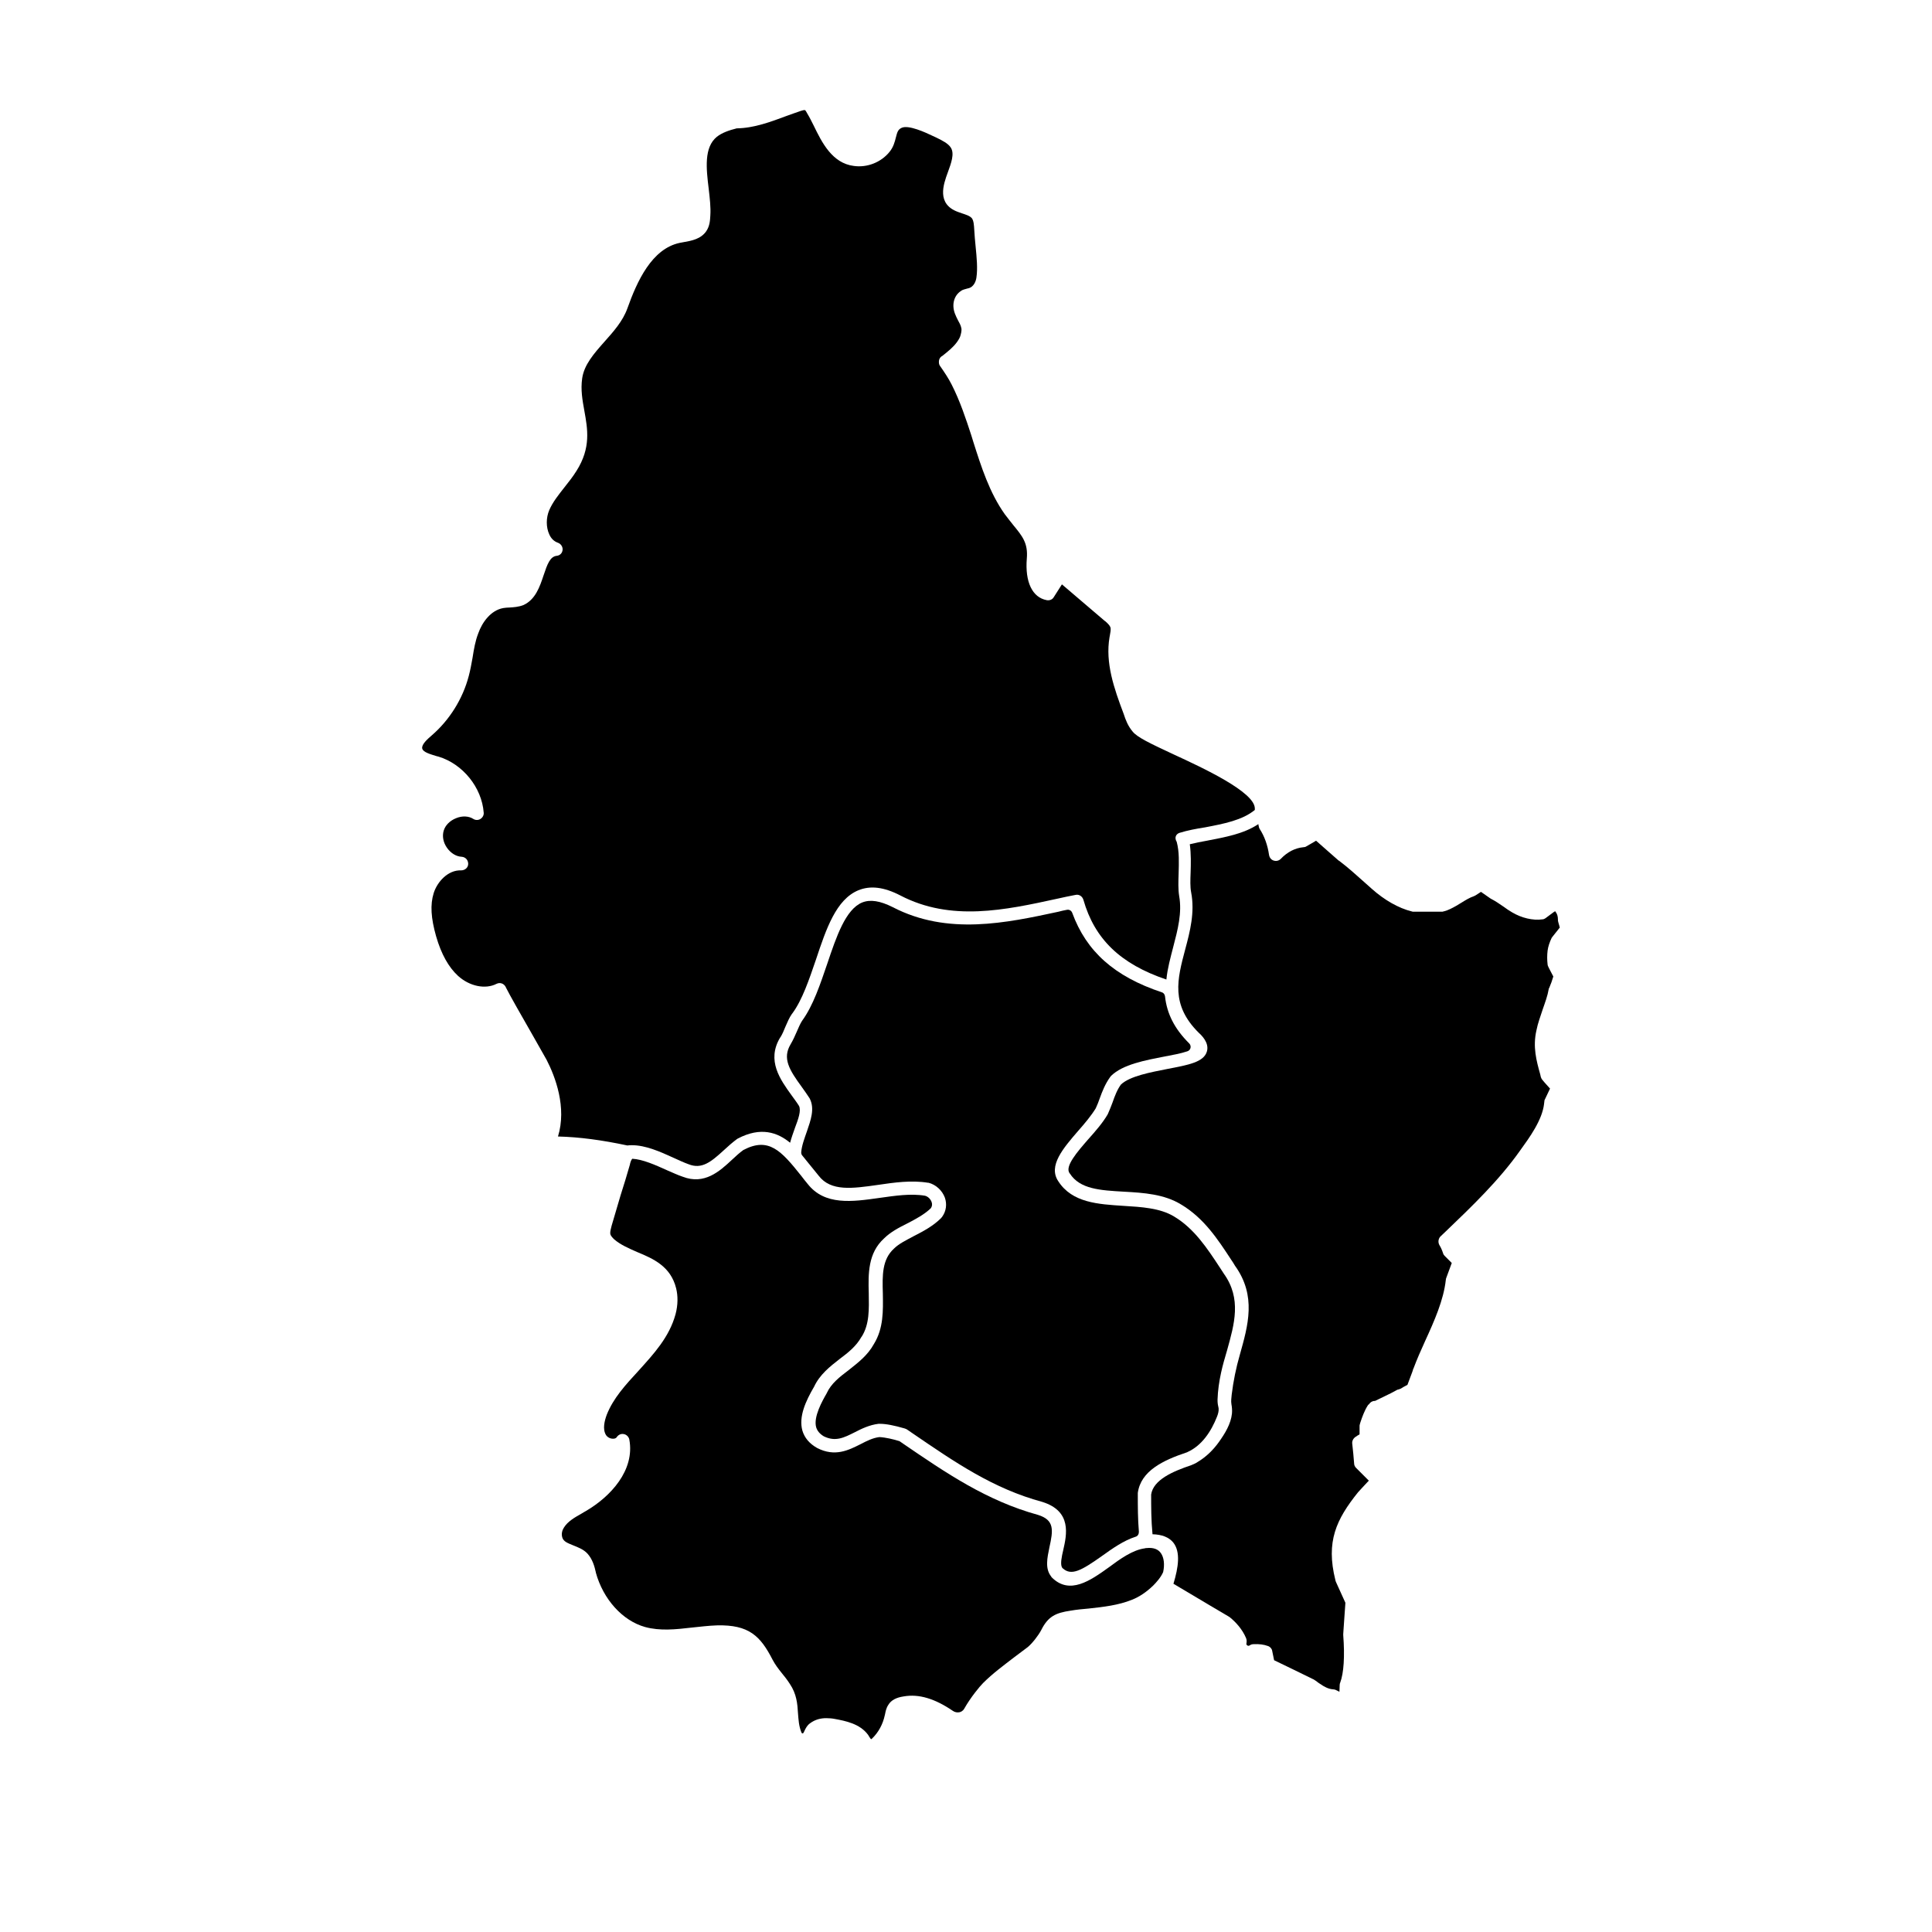 <?xml version="1.0" encoding="UTF-8"?>
<!-- Uploaded to: ICON Repo, www.iconrepo.com, Generator: ICON Repo Mixer Tools -->
<svg fill="#000000" width="800px" height="800px" version="1.1" viewBox="144 144 512 512" xmlns="http://www.w3.org/2000/svg">
 <g>
  <path d="m375.09 604.75c1.73-1.66 2.883-3.82 3.391-6.203l0.07-0.289c0.145-0.723 0.289-1.586 0.867-2.453 0.723-1.227 2.09-1.945 4.039-2.234 4.039-0.723 8.293 0.578 13.051 3.82 0.504 0.359 1.152 0.504 1.801 0.359 0.289-0.07 0.867-0.289 1.227-0.938 1.66-2.957 4.109-5.914 4.977-6.777 2.598-2.598 5.551-4.758 8.363-6.922 1.152-0.867 2.309-1.73 3.461-2.598 1.152-0.938 2.812-3.027 3.606-4.543 1.801-3.606 3.82-4.543 7.715-5.121 1.66-0.289 3.246-0.434 4.902-0.578 3.965-0.434 7.789-0.867 11.395-2.309 2.019-0.793 3.894-2.09 5.625-3.75 0.867-0.867 2.09-2.234 2.668-3.606 0.434-2.019 0.215-3.82-0.578-4.977-0.723-1.082-2.019-1.586-3.894-1.371h-0.145c-0.07 0-0.145 0.07-0.289 0.07-3.172 0.434-6.418 2.738-9.52 5.047-4.832 3.461-10.383 7.426-15.141 2.598-0.07-0.07-0.07-0.07-0.07-0.145-1.73-2.09-1.082-4.977-0.504-7.789 1.008-4.543 1.371-7.211-3.027-8.582-13.629-3.75-24.371-11.105-35.766-18.891l-0.938-0.648c-1.586-0.504-3.75-1.008-5.336-1.082-1.73 0.215-3.316 1.008-4.977 1.875-3.172 1.586-6.777 3.461-11.535 1.008-2.019-1.152-3.316-2.668-3.894-4.613-1.008-3.676 0.867-7.789 3.102-11.609 1.516-3.246 4.184-5.336 6.777-7.356 2.309-1.73 4.398-3.391 5.769-5.84 0 0 0-0.07 0.07-0.07 2.09-3.316 1.945-7.281 1.875-11.535-0.145-5.191-0.215-10.602 4.039-14.492 1.66-1.66 3.82-2.812 6.129-3.965 2.234-1.152 4.543-2.379 6.273-4.039 0.359-0.504 0.434-1.082 0.215-1.66-0.289-0.793-0.938-1.441-1.73-1.66-3.75-0.648-8.004 0-12.113 0.578-7.137 1.008-14.492 2.09-19.035-3.75-0.578-0.648-1.082-1.371-1.66-2.09-5.336-6.707-8.652-10.383-15.359-6.852-1.008 0.723-1.945 1.586-3.027 2.598-3.246 3.027-7.281 6.707-13.051 4.469-1.297-0.434-2.668-1.082-4.184-1.73-3.027-1.371-6.418-2.883-9.156-3.027-0.359 0.359-0.578 1.152-0.648 1.586-0.793 2.738-1.586 5.406-2.453 8.074-0.793 2.668-1.586 5.336-2.379 8.074-0.215 0.867-0.434 1.586-0.359 2.164 0.07 0.434 0.434 0.867 1.008 1.441 1.66 1.441 3.82 2.379 6.129 3.391 4.184 1.73 8.867 3.75 10.312 9.59 0.504 2.019 0.504 4.398-0.145 6.852-1.66 6.129-5.84 10.602-9.805 15-3.461 3.75-6.707 7.281-8.438 11.68-0.578 1.586-1.152 3.75-0.215 5.336 0.359 0.578 1.082 1.008 1.875 1.008 0.359 0 0.793-0.07 1.008-0.434 0.434-0.648 1.152-0.938 1.875-0.793s1.297 0.723 1.441 1.441c1.516 8.148-4.977 15.141-11.535 18.965-0.359 0.215-0.793 0.434-1.227 0.723-1.801 1.008-3.535 2.019-4.543 3.606-0.434 0.648-0.793 1.66-0.434 2.738 0.359 1.008 1.297 1.371 2.883 2.019 1.227 0.504 2.668 1.008 3.75 2.164 1.371 1.516 1.875 3.391 2.234 4.977v0.07c1.945 7.066 7.066 12.762 13.051 14.422 3.965 1.082 8.074 0.648 12.402 0.145 2.164-0.215 4.398-0.504 6.633-0.578 8.508-0.215 11.535 2.812 14.781 9.156 0.648 1.227 1.516 2.379 2.453 3.535 0.723 0.867 1.441 1.801 2.09 2.812 1.801 2.668 2.019 5.266 2.164 7.789 0.145 1.73 0.215 3.316 0.867 4.977 0.07 0.215 0.215 0.359 0.289 0.359h0.145c0.145-0.07 0.359-0.504 0.434-0.723 0.289-0.578 0.648-1.371 1.441-1.945 1.441-1.082 2.957-1.371 4.328-1.371 0.793 0 1.586 0.07 2.309 0.215 2.668 0.504 6.633 1.227 8.797 4.254l0.215 0.359c0.145 0.215 0.359 0.578 0.504 0.723 0.141 0.016 0.211-0.059 0.285-0.129z"/>
  <path d="m456.64 364.7c2.09-0.648 4.398-1.082 6.707-1.441 4.902-0.938 9.879-1.875 13.195-4.613v-0.359c0.07-4.398-13.988-10.887-21.488-14.348-6.344-2.957-9.664-4.543-10.887-6.059-1.227-1.441-1.875-3.102-2.379-4.688-2.598-6.852-4.902-13.555-3.75-20.336l0.07-0.359c0.145-0.867 0.359-1.73 0.145-2.309-0.215-0.504-0.723-1.008-1.297-1.516l-0.215-0.145-11.32-9.664-2.164 3.391c-0.359 0.648-1.152 0.938-1.875 0.793-3.82-0.723-5.769-4.832-5.266-11.031 0.359-4.109-1.227-5.984-3.535-8.797-0.723-0.938-1.516-1.875-2.309-2.957-4.039-5.695-6.203-12.473-8.293-19.035l-0.578-1.875c-1.441-4.398-2.957-9.012-5.191-13.41-0.867-1.73-1.945-3.316-3.102-4.977-0.215-0.289-0.289-0.648-0.289-1.008v-0.07c0-0.723 0.359-1.297 0.938-1.586 1.441-1.152 2.812-2.234 3.82-3.606 0.578-0.793 0.867-1.371 1.008-1.945 0.289-1.008 0.215-1.586 0.215-1.66-0.07-0.07-0.07-0.215-0.07-0.289-0.145-0.648-0.504-1.297-0.867-1.945-0.289-0.578-0.578-1.152-0.793-1.73-0.938-2.453-0.215-4.902 1.66-6.059l0.07-0.07c0.504-0.289 1.008-0.359 1.441-0.504 0.215-0.07 0.359-0.07 0.578-0.145 1.152-0.359 1.801-1.66 1.945-2.812 0.359-2.379 0.07-5.336-0.215-8.219-0.145-1.516-0.289-2.957-0.359-4.398-0.07-1.227-0.145-2.453-0.648-3.102-0.578-0.648-1.586-0.938-2.668-1.297-0.359-0.145-0.648-0.215-1.008-0.359-5.695-2.09-3.894-7.211-2.668-10.527 0.867-2.379 1.801-4.902 0.793-6.488-0.723-1.152-2.234-1.875-3.82-2.668l-0.938-0.434c-1.945-0.938-6.488-3.027-8.293-2.164-0.938 0.434-1.152 1.082-1.516 2.523-0.289 1.152-0.648 2.598-1.73 3.894-2.234 2.738-5.914 4.184-9.445 3.676-5.695-0.723-8.438-6.203-10.602-10.672-0.578-1.152-1.152-2.309-1.73-3.246-0.145-0.289-0.434-0.793-0.578-0.867-0.215-0.07-0.723 0.07-1.152 0.215-1.152 0.359-2.379 0.867-3.676 1.297-4.254 1.586-8.652 3.246-13.27 3.316-2.019 0.504-3.894 1.152-5.266 2.234-3.461 2.812-2.812 8.438-2.164 13.773 0.289 2.523 0.578 4.902 0.434 7.066-0.07 1.297-0.145 2.812-1.082 4.184-1.441 2.09-3.894 2.523-5.914 2.883-0.359 0.07-0.723 0.145-1.152 0.215-7.356 1.586-11.25 10.094-13.844 17.379-1.227 3.391-3.676 6.129-6.059 8.797-2.812 3.172-5.406 6.129-5.914 9.734-0.434 3.027 0.07 5.769 0.578 8.582 0.867 4.832 1.801 9.805-2.09 15.938-0.938 1.516-2.09 2.957-3.172 4.328-1.586 2.019-3.102 3.894-4.039 6.059-0.867 2.019-0.867 4.543 0 6.418 0.504 1.152 1.297 1.875 2.309 2.234 0.793 0.289 1.297 1.082 1.227 1.875-0.07 0.867-0.723 1.516-1.586 1.586-1.73 0.215-2.453 2.164-3.461 5.191-1.008 3.027-2.164 6.418-5.336 7.859-1.297 0.504-2.598 0.578-3.676 0.648-0.578 0-1.152 0.07-1.66 0.145-3.316 0.578-5.625 3.82-6.633 6.707-0.793 2.019-1.152 4.184-1.516 6.488-0.289 1.586-0.578 3.246-1.008 4.832-1.586 6.059-5.121 11.68-9.805 15.719-1.082 0.938-2.738 2.379-2.523 3.461 0.215 1.008 2.164 1.516 3.75 2.019l0.578 0.145c6.418 1.945 11.465 8.148 11.969 14.855 0.07 0.648-0.289 1.297-0.867 1.66-0.578 0.359-1.297 0.359-1.875 0-1.227-0.793-2.957-0.867-4.543-0.215-1.66 0.648-2.883 1.875-3.316 3.316-0.434 1.441-0.145 3.102 0.867 4.543 1.008 1.441 2.453 2.309 3.894 2.379 1.008 0.07 1.73 0.867 1.73 1.875 0 1.008-0.867 1.73-1.875 1.73-3.461-0.145-6.344 3.027-7.281 6.059-0.938 3.027-0.723 6.562 0.648 11.395 1.371 4.758 3.316 8.219 5.84 10.527 3.027 2.738 7.211 3.606 10.168 2.09 0.867-0.434 1.875-0.145 2.379 0.723 0.07 0.145 0.145 0.289 0.215 0.434 0.578 1.227 4.543 8.219 6.996 12.473 2.164 3.82 3.391 5.984 3.676 6.488 2.309 4.469 5.406 12.617 3.027 20.336 5.695 0.145 11.609 0.938 18.387 2.379 0.434-0.07 0.793-0.07 1.227-0.07 3.606 0 7.5 1.73 10.961 3.316 1.441 0.648 2.812 1.297 4.039 1.73 3.461 1.371 5.84-0.504 9.375-3.75 1.082-1.008 2.234-2.019 3.391-2.883 0.07-0.07 0.145-0.07 0.215-0.145 6.129-3.246 10.602-1.66 13.918 1.082 0.359-1.371 0.867-2.738 1.297-3.965 0.867-2.309 1.66-4.469 1.082-5.769-0.578-0.938-1.297-1.875-2.019-2.883-2.957-4.109-6.633-9.156-3.027-15.215 0 0 0-0.07 0.07-0.07 0.504-0.793 0.938-1.801 1.371-2.883 0.504-1.152 1.008-2.379 1.73-3.391l0.07-0.07c2.668-3.606 4.469-9.012 6.273-14.277 2.738-8.219 5.336-15.938 11.25-18.387 3.172-1.297 6.777-0.867 11.105 1.371 13.41 6.996 27.762 3.894 41.605 0.867 1.66-0.359 3.246-0.723 4.832-1.008 0.938-0.215 1.801 0.359 2.09 1.297 2.957 10.383 9.805 17.016 21.992 21.129 0.289-2.957 1.082-5.769 1.801-8.582 1.227-4.688 2.379-9.086 1.586-13.555-0.289-1.801-0.215-3.82-0.145-5.984 0.07-2.812 0.215-5.695-0.504-8.363-0.715-1.18-0.141-2.117 0.797-2.406z"/>
  <path d="m468.32 481.52c0-0.074-0.074-0.074 0 0-0.359-0.578-0.723-1.082-1.082-1.66-3.316-5.047-6.777-10.312-12.113-13.484-3.676-2.234-8.652-2.523-13.41-2.812-6.633-0.434-13.555-0.793-17.234-6.488-2.812-4.109 1.297-8.797 5.266-13.41 1.73-1.945 3.461-4.039 4.613-5.914 0-0.07 0.07-0.07 0.07-0.145 0.359-0.793 0.723-1.66 1.008-2.523 0.648-1.801 1.441-3.82 2.738-5.625 0.07-0.145 0.215-0.215 0.289-0.359 3.102-3.027 9.012-4.109 14.203-5.121 1.875-0.359 4.328-0.793 5.984-1.371 0.938-0.289 1.152-1.441 0.504-2.09l-0.07-0.07c-3.82-3.82-5.84-7.789-6.344-12.402-0.07-0.504-0.359-0.938-0.867-1.082-12.547-4.184-19.973-10.816-23.723-21.055-0.215-0.578-0.793-0.938-1.441-0.793-0.723 0.145-1.516 0.289-2.234 0.504-13.773 2.957-29.348 6.344-43.914-1.227-3.316-1.66-5.914-2.09-8.074-1.227-4.398 1.801-6.852 9.086-9.23 16.152-1.875 5.481-3.75 11.176-6.707 15.215-0.504 0.793-0.938 1.801-1.371 2.812-0.504 1.152-1.008 2.309-1.66 3.391-2.234 3.75-0.359 6.777 2.957 11.32 0.723 1.008 1.441 2.019 2.09 3.027 0 0.07 0.07 0.07 0.07 0.145 1.297 2.668 0.215 5.625-0.793 8.582-0.648 1.875-1.371 3.75-1.516 5.551 0 0.289 0.07 0.648 0.289 0.867 1.008 1.227 2.019 2.523 3.102 3.82 0.434 0.504 0.793 1.008 1.227 1.516 3.246 4.254 9.012 3.391 15.648 2.453 4.398-0.648 8.941-1.297 13.34-0.578h0.145c1.945 0.504 3.606 2.019 4.328 3.965 0.578 1.73 0.359 3.535-0.723 5.047-0.07 0.145-0.215 0.215-0.289 0.359-2.164 2.164-4.832 3.535-7.211 4.758-2.019 1.082-3.965 2.019-5.266 3.316-3.172 2.883-3.102 7.066-2.957 11.898 0.07 4.543 0.215 9.23-2.379 13.41-1.66 3.027-4.254 4.977-6.707 6.922-2.379 1.801-4.613 3.535-5.769 6.059 0 0.07-0.07 0.07-0.07 0.145-1.082 1.875-3.535 6.203-2.738 8.941 0.289 0.938 0.938 1.73 2.019 2.379 3.102 1.516 5.336 0.359 8.219-1.082 1.801-0.938 3.894-1.945 6.273-2.234h0.359c1.66 0 3.82 0.434 6.562 1.227 0.289 0.07 0.578 0.215 0.867 0.434l0.938 0.648c11.609 7.934 21.633 14.855 34.684 18.387 7.859 2.453 6.488 8.652 5.551 12.762-0.434 1.801-0.793 3.676-0.359 4.543 0.07 0.145 0.145 0.215 0.215 0.289 2.309 2.09 4.977 0.578 10.383-3.246 2.812-2.019 5.769-4.109 8.941-5.121 0.578-0.145 0.867-0.723 0.867-1.297-0.289-3.461-0.289-6.707-0.289-9.879v-0.434c0.793-5.84 6.707-8.652 12.98-10.742 0.07 0 0.07 0 0.145-0.07 3.894-1.73 6.344-5.551 7.859-9.375 0.289-0.723 0.504-1.516 0.434-2.234-0.07-0.359-0.145-0.723-0.215-1.082-0.07-0.434-0.07-0.793-0.07-1.227 0.07-2.379 0.434-4.832 0.938-7.137 0.434-2.019 1.008-3.965 1.586-5.914 1.949-6.992 3.894-13.699-0.863-20.332z"/>
  <path d="m553.19 436.52c0-0.215 0.07-0.359 0.07-0.504v-0.07c0-0.289 0.07-0.504 0.215-0.723 0.434-0.938 0.867-1.875 1.297-2.738-0.215-0.215-0.434-0.504-0.648-0.723-0.504-0.578-1.008-1.082-1.441-1.66-0.145-0.215-0.289-0.434-0.359-0.723l-0.145-0.648c-1.008-3.606-2.019-7.281-1.008-11.68 0.359-1.875 1.082-3.75 1.66-5.551 0.648-1.875 1.297-3.606 1.586-5.336 0-0.145 0.07-0.289 0.145-0.359 0.434-1.008 0.793-2.019 1.082-3.027-0.289-0.504-0.504-1.008-0.793-1.516-0.215-0.359-0.359-0.723-0.578-1.152-0.07-0.145-0.145-0.359-0.145-0.504-0.145-1.227-0.145-2.453 0-3.676 0.145-1.082 0.504-2.164 1.082-3.391 0.07-0.07 0.145-0.215 0.215-0.289l1.945-2.453c-0.07-0.145-0.145-0.359-0.145-0.504-0.07-0.289-0.215-0.648-0.289-1.008-0.07-0.215-0.07-0.434-0.07-0.648 0-0.793-0.215-1.516-0.648-2.019 0-0.07-0.07-0.07-0.07-0.145-0.145 0.07-0.215 0.145-0.359 0.215-0.723 0.578-1.516 1.082-2.234 1.66-0.215 0.145-0.504 0.289-0.793 0.289-2.523 0.359-5.551-0.359-8.074-1.875-0.723-0.434-1.516-0.938-2.164-1.441-1.152-0.793-2.309-1.586-3.461-2.164-0.07-0.07-0.145-0.07-0.215-0.145-0.793-0.578-1.586-1.082-2.379-1.66-0.07 0.07-0.145 0.07-0.215 0.145-0.434 0.289-0.867 0.578-1.227 0.793-0.145 0.07-0.289 0.145-0.434 0.215-1.082 0.359-2.164 1.008-3.316 1.73-0.938 0.578-1.875 1.152-2.957 1.66-0.578 0.289-1.152 0.504-1.801 0.648-0.145 0.07-0.289 0.07-0.434 0.07h-7.5c-0.145 0-0.289 0-0.434-0.07-3.535-0.867-7.281-3.027-10.602-5.984-0.648-0.578-1.297-1.152-2.019-1.801-2.019-1.801-4.328-3.894-6.633-5.625-0.07 0-0.07-0.07-0.145-0.07-1.945-1.73-3.965-3.461-5.984-5.266-0.215 0.145-0.504 0.289-0.723 0.434-0.648 0.359-1.227 0.723-1.875 1.082-0.215 0.145-0.504 0.215-0.793 0.215-2.164 0.215-4.184 1.227-5.984 3.102-0.578 0.578-1.516 0.723-2.309 0.215-0.434-0.289-0.723-0.793-0.793-1.371-0.359-2.453-1.152-4.758-2.453-6.777-0.07-0.145-0.215-0.359-0.215-0.578-0.07-0.215-0.145-0.504-0.145-0.723-3.894 2.598-8.797 3.461-13.629 4.398-1.586 0.289-3.102 0.578-4.543 0.938 0.359 2.598 0.289 5.191 0.215 7.5-0.07 1.945-0.145 3.82 0.145 5.266 1.008 5.266-0.289 10.312-1.586 15.141-2.09 7.859-3.894 14.637 3.606 22.066 0.648 0.578 2.812 2.598 2.164 4.902-0.793 2.883-4.902 3.606-10.527 4.688-4.398 0.867-9.879 1.875-12.258 4.109-1.008 1.371-1.66 3.102-2.234 4.758-0.359 1.008-0.793 2.019-1.227 3.027 0 0.07-0.07 0.07-0.07 0.145-1.297 2.234-3.246 4.469-5.121 6.562-2.957 3.391-6.273 7.211-4.977 9.012 0 0 0 0.07 0.07 0.07 2.668 4.184 8.074 4.469 14.348 4.832 5.266 0.289 10.672 0.648 15.141 3.391 6.059 3.606 9.734 9.23 13.27 14.637 0.359 0.504 0.723 1.082 1.008 1.586 5.769 8.004 3.461 15.863 1.297 23.578-1.008 3.461-1.73 7.066-2.164 10.602-0.07 0.867-0.215 1.66-0.07 2.523 0.145 0.793 0.215 1.586 0.145 2.453-0.289 2.812-1.875 5.336-3.461 7.57-1.441 2.019-3.316 3.894-5.481 5.191-0.504 0.359-1.082 0.648-1.66 0.867-0.07 0-0.07 0-0.145 0.07-4.977 1.66-10.094 3.894-10.672 7.789 0 3.316 0 6.777 0.359 10.527 2.523 0.07 4.328 0.793 5.481 2.164 2.019 2.523 1.371 6.633 0.07 10.961 1.441 0.867 3.027 1.801 4.613 2.738 3.461 2.09 7.066 4.184 10.094 5.984 0.07 0.07 0.145 0.07 0.215 0.145 1.441 1.152 3.316 3.102 4.328 5.551 0.07 0.215 0.145 0.434 0.145 0.648s0 0.504-0.07 0.867c0 0.145 0.07 0.289 0.289 0.434 0.145 0.07 0.359 0.145 0.648-0.07 0.289-0.215 0.648-0.289 1.008-0.289 1.371-0.07 2.668 0.07 3.82 0.504 0.578 0.215 1.008 0.723 1.082 1.297l0.504 2.453c3.391 1.66 6.922 3.316 10.383 5.047 0.07 0 0.145 0.07 0.145 0.07 0.359 0.215 0.648 0.434 0.938 0.648 0.215 0.145 0.434 0.359 0.723 0.504 1.008 0.723 2.234 1.371 3.391 1.441 0.289 0 0.504 0.07 0.723 0.145 0.359 0.145 0.648 0.359 1.008 0.504 0-0.648 0.07-1.227 0.07-1.875 0-0.215 0.07-0.359 0.145-0.578 0.938-2.523 1.227-6.922 0.793-12.547v-0.289l0.07-1.082c0.145-2.453 0.359-4.832 0.504-7.211l-2.453-5.406c-0.07-0.145-0.07-0.215-0.145-0.359 0-0.07-0.07-0.215-0.07-0.289-2.523-10.168 0.215-16.008 6.059-23.289 0.07-0.07 0.07-0.07 0.145-0.145 0.289-0.289 0.504-0.578 0.723-0.793 0.289-0.289 0.578-0.648 0.867-0.938l1.082-1.152-3.391-3.391c-0.289-0.289-0.504-0.723-0.504-1.152-0.145-1.875-0.289-3.391-0.504-5.266-0.07-0.648 0.215-1.297 0.793-1.73 0.359-0.289 0.793-0.504 1.152-0.723v-2.09c0-0.215 0-0.434 0.07-0.578l0.145-0.504c0.504-1.516 1.082-3.102 1.945-4.469 0.07-0.145 0.215-0.289 0.359-0.359 0.289-0.504 0.867-0.867 1.516-0.867h0.07l2.523-1.227c1.082-0.504 2.234-1.082 3.246-1.66 0.145-0.07 0.289-0.145 0.434-0.145 0.07 0 0.145-0.07 0.215-0.07 0.145-0.07 0.215-0.07 0.359-0.145 0.07 0 0.145-0.07 0.145-0.07 0.215-0.145 0.359-0.215 0.578-0.359l1.082-0.578 1.297-3.461c0-0.07 0.07-0.145 0.07-0.215 0.07-0.07 0.07-0.145 0.07-0.289 0.07-0.145 0.145-0.359 0.215-0.504 0.867-2.309 1.875-4.613 3.027-7.137 2.453-5.336 4.902-10.887 5.481-16.152 0-0.145 0.07-0.289 0.07-0.434 0.504-1.371 1.008-2.738 1.516-4.109l-1.875-1.875c-0.215-0.215-0.359-0.434-0.434-0.723-0.289-0.867-0.578-1.516-0.938-2.09-0.434-0.723-0.359-1.66 0.215-2.309l1.516-1.441c6.922-6.633 14.062-13.484 19.613-21.344 2.547-3.531 5.863-8.074 6.367-12.402z"/>
 </g>
</svg>